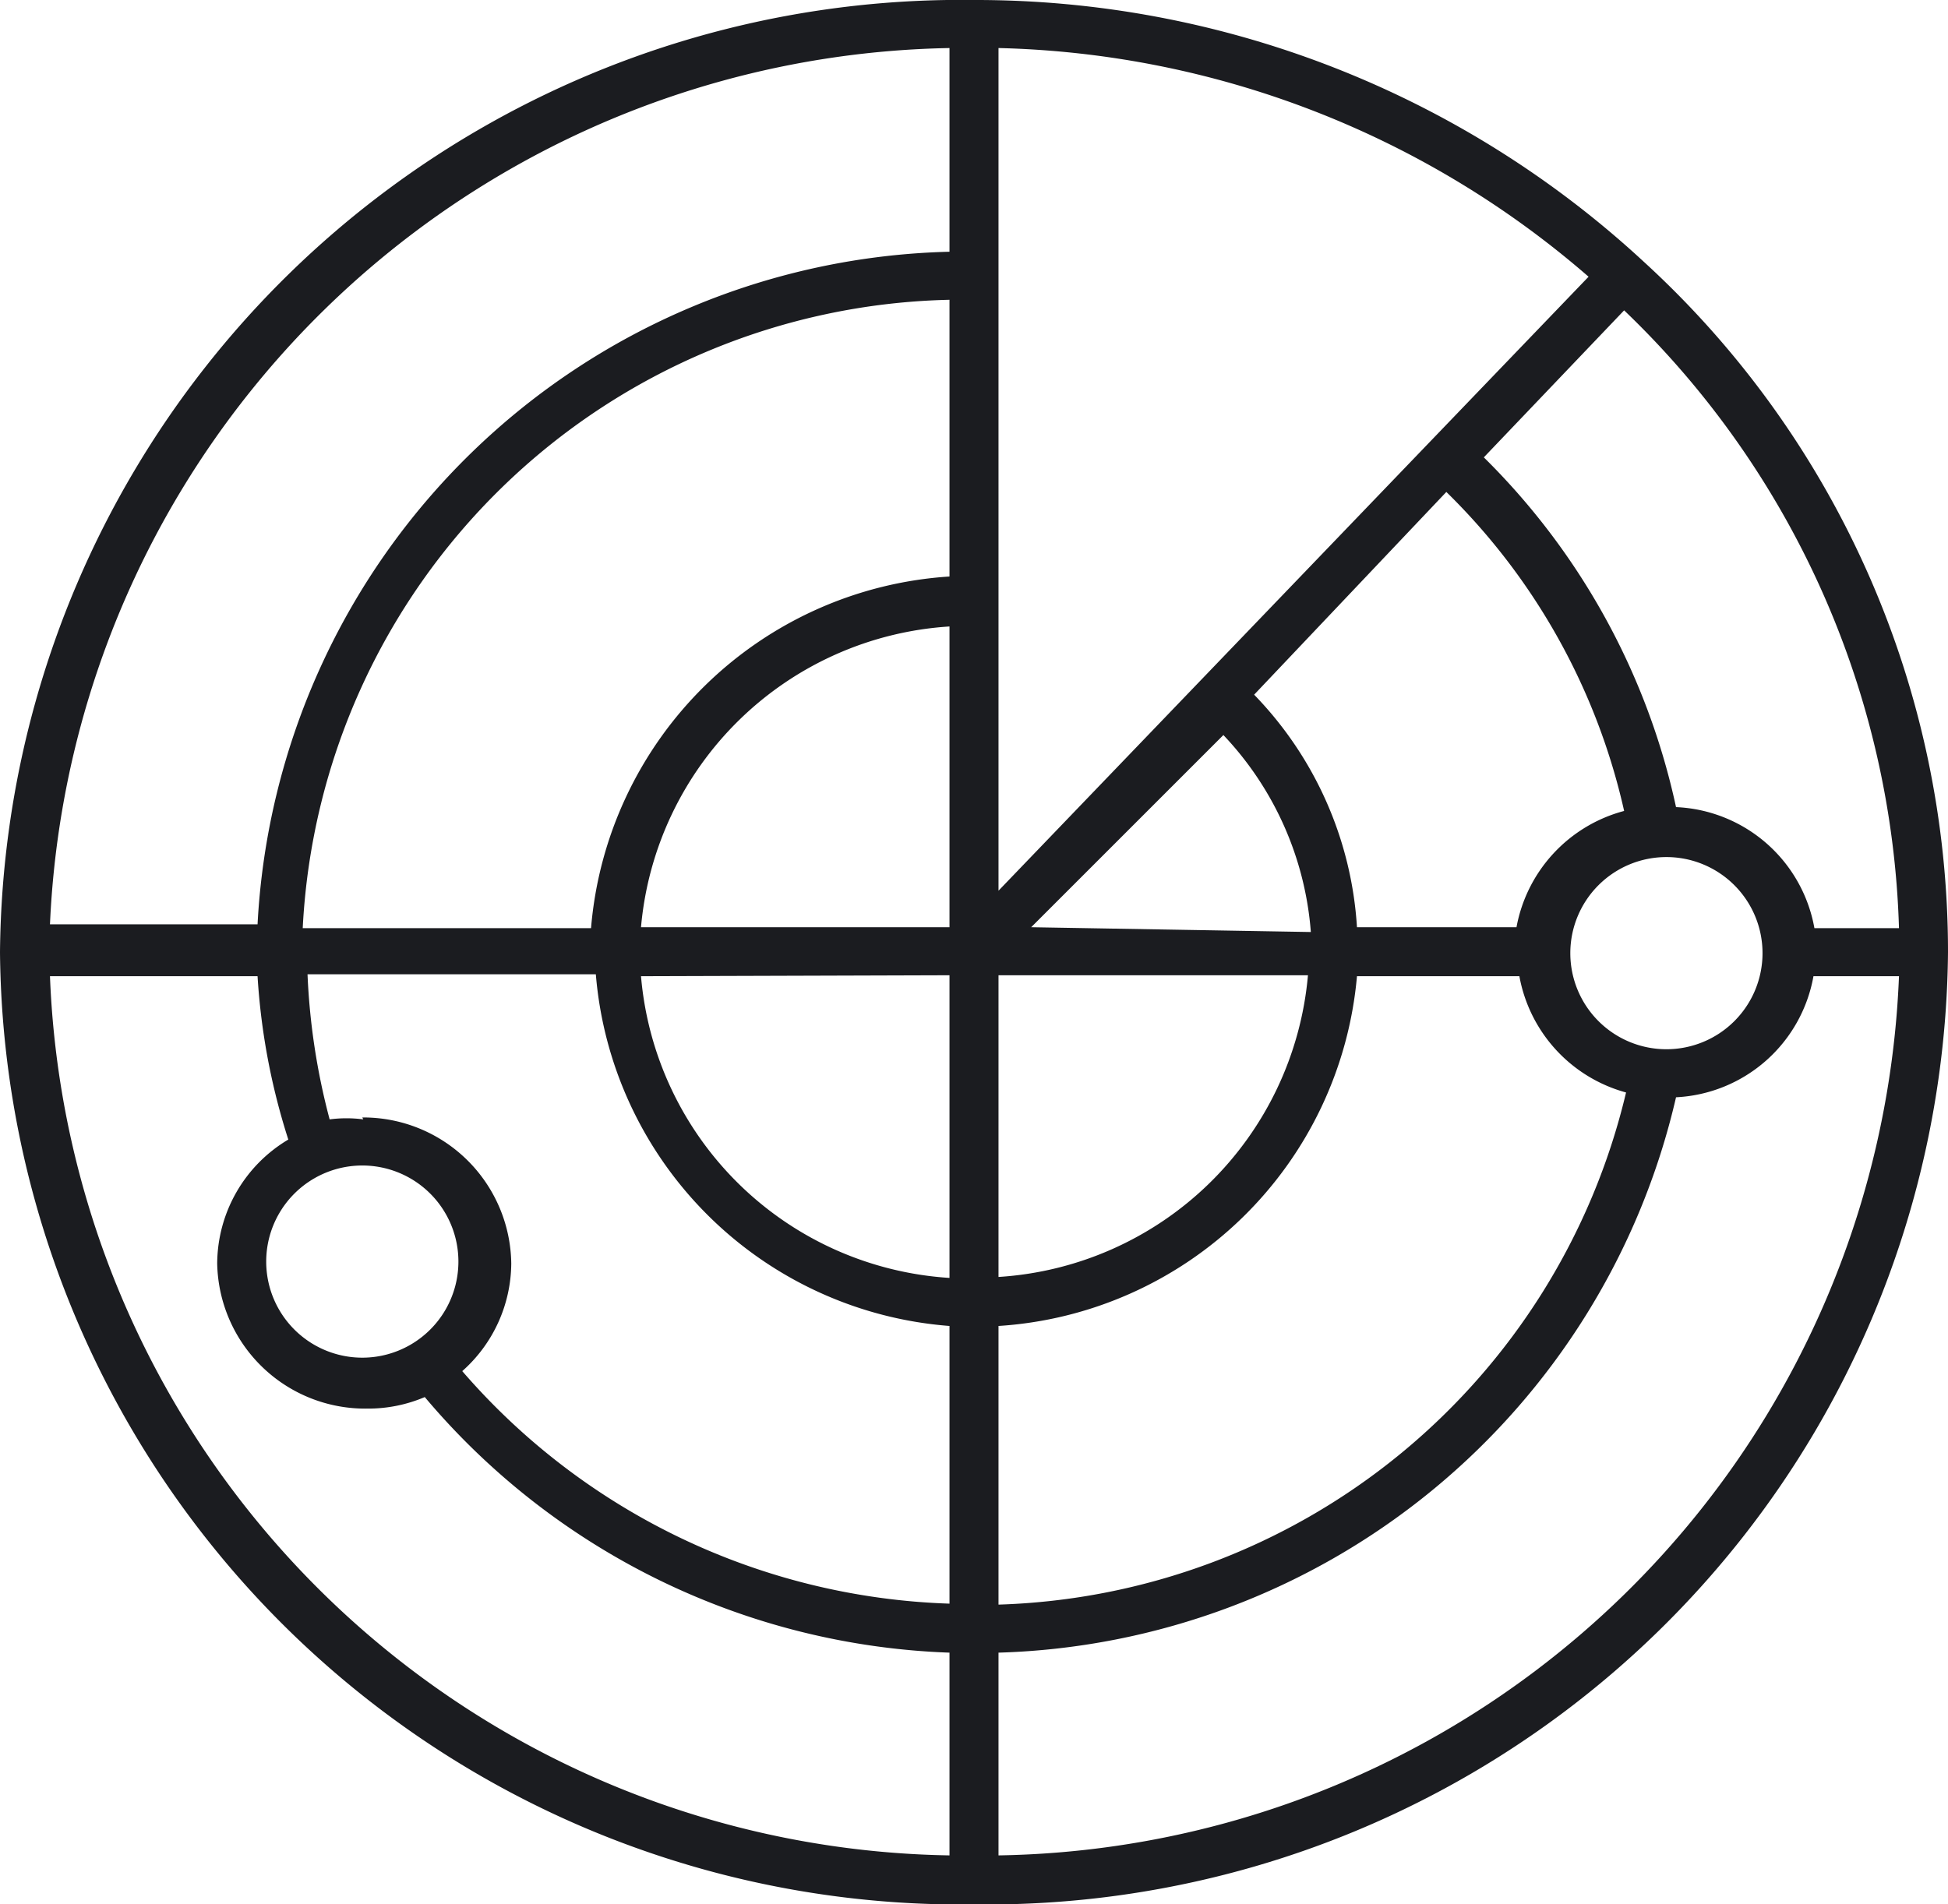 <svg xmlns="http://www.w3.org/2000/svg" viewBox="0 0 20.27 19.82"><g id="Layer_2" data-name="Layer 2"><g id="Layer_1-2" data-name="Layer 1"><path d="M10.39,19.31V17.2a7.46,7.46,0,0,0,7.05-5.78,1.53,1.53,0,0,0,1.43-1.26h.89a9.53,9.53,0,0,1-9.37,9.15M.52,10.16H2.68A6.93,6.93,0,0,0,3,11.86a1.51,1.51,0,0,0-.74,1.29,1.54,1.54,0,0,0,1.56,1.51,1.5,1.5,0,0,0,.6-.12A7.48,7.48,0,0,0,9.88,17.2v2.11A9.52,9.52,0,0,1,.52,10.16M9.88.5V2.62a7.39,7.39,0,0,0-7.2,7H.52A9.54,9.54,0,0,1,9.88.5m7.46,10.42a1,1,0,1,1,1-1,1,1,0,0,1-1,1M10.39,13.8a4,4,0,0,0,3.73-3.64h1.69a1.54,1.54,0,0,0,1.11,1.21,6.93,6.93,0,0,1-6.53,5.33ZM9.88,6A4,4,0,0,0,6.15,9.66h-3A6.89,6.89,0,0,1,9.88,3.12Zm.51,3.27V.5a9.71,9.71,0,0,1,6.14,2.38Zm.34.38,2-2a3.35,3.35,0,0,1,.91,2.05Zm-.34.5h3.22a3.45,3.45,0,0,1-3.22,3.14Zm-.51,0V13.3a3.44,3.44,0,0,1-3.21-3.14Zm0-.5H6.67A3.44,3.44,0,0,1,9.88,6.52Zm5.93,0H14.12a3.81,3.81,0,0,0-1.07-2.42l2-2.11a6.7,6.7,0,0,1,1.85,3.32,1.54,1.54,0,0,0-1.12,1.21m-12,2a1.34,1.34,0,0,0-.35,0,7,7,0,0,1-.23-1.51h3A4,4,0,0,0,9.88,13.8v2.89a7,7,0,0,1-5.07-2.42,1.51,1.51,0,0,0,.51-1.12,1.54,1.54,0,0,0-1.55-1.52m0,.5a1,1,0,1,1,0,2,1,1,0,1,1,0-2m16-2.47h-.89A1.53,1.53,0,0,0,17.44,8.4a7.27,7.27,0,0,0-2-3.64L16.9,3.23a9.28,9.28,0,0,1,2.86,6.43M17.1,2.72l0,0,0,0A10.23,10.23,0,0,0,10.14,0,10,10,0,0,0,0,9.91a10,10,0,0,0,10.14,9.91A10,10,0,0,0,20.27,9.91,9.73,9.73,0,0,0,17.1,2.72" style="fill:#1b1c20"/></g></g></svg>